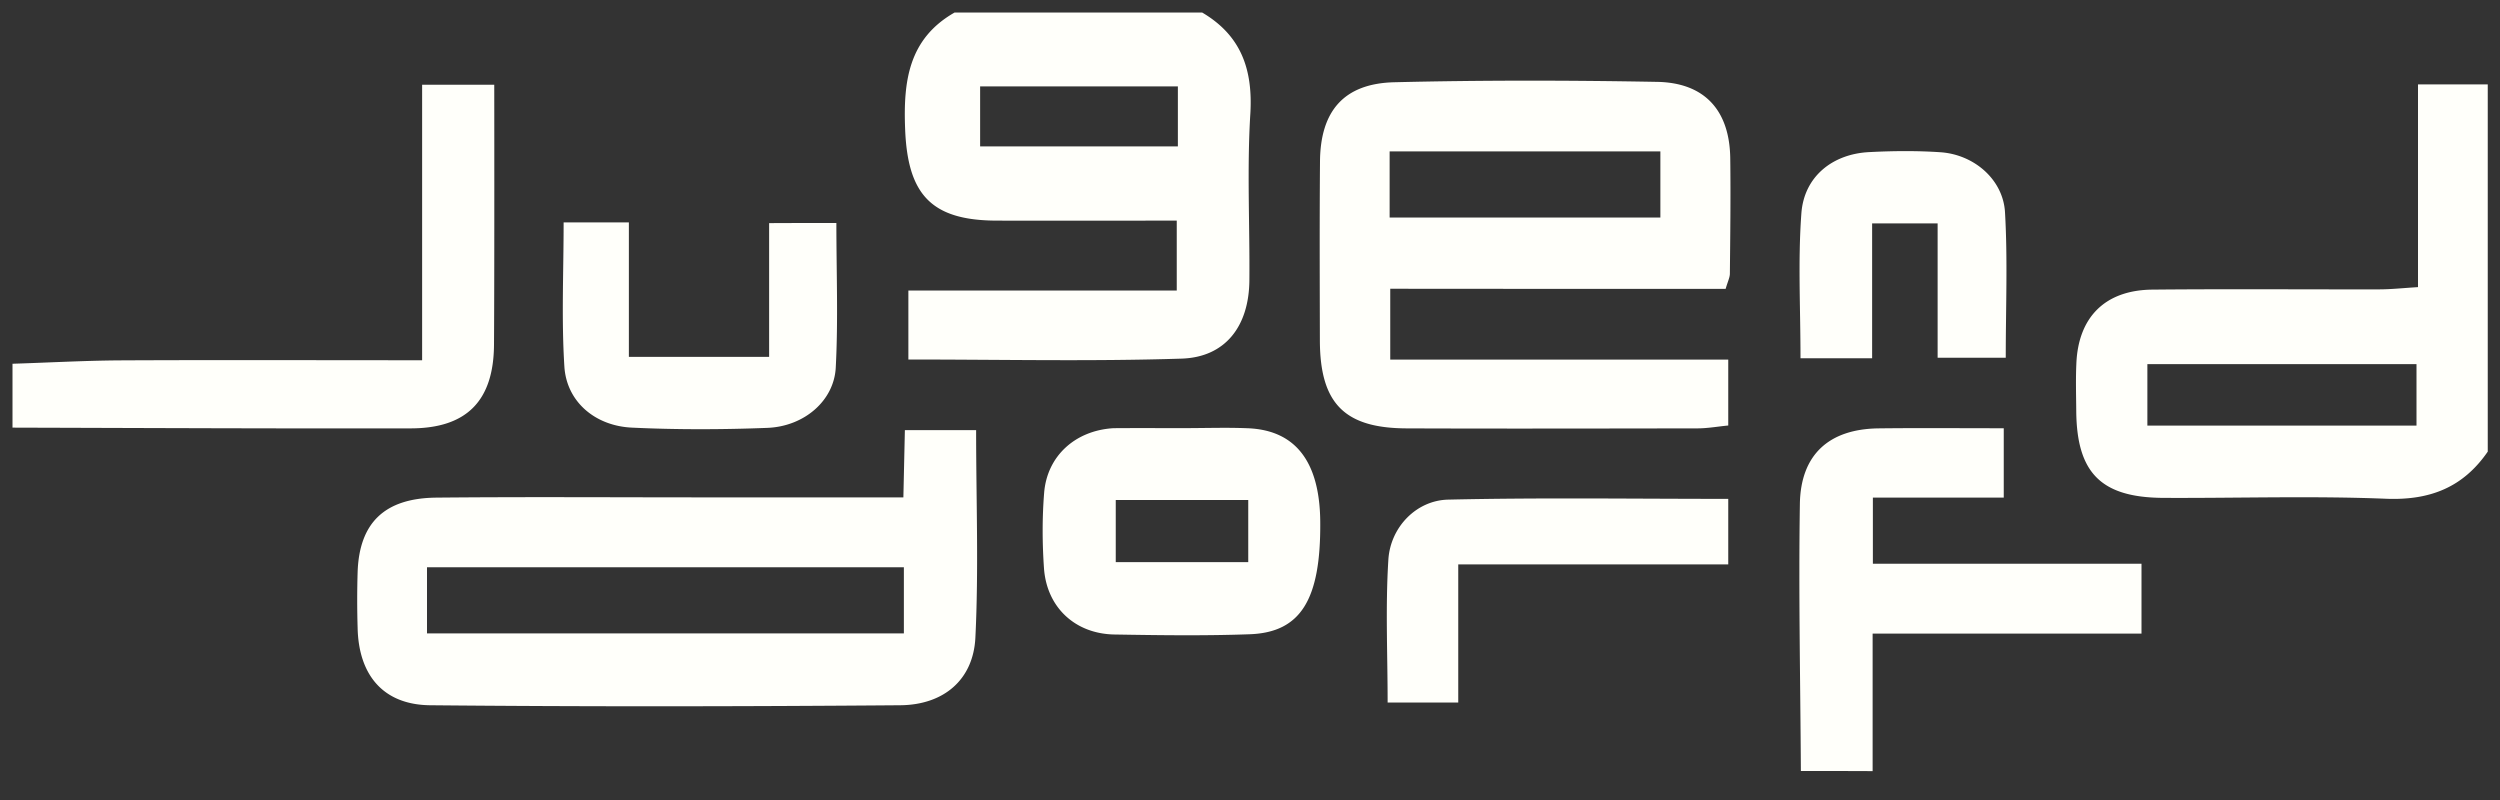 <svg xmlns="http://www.w3.org/2000/svg" viewBox="0 0 200 64"><rect x="0" y="0" width="200" height="64" fill="#333333" stroke="none"/><path fill="#fffffa" d="M144.07 61.68c-.04-7.12-.19-14.24-.08-21.36.06-3.97 2.35-6 6.29-6.05 3.27-.04 6.54-.01 10.02-.01v5.55h-10.47v5.29h21.49v5.59h-21.51v11c-1.91-.01-3.82-.01-5.74-.01zM1 29.1c2.86-.09 5.71-.25 8.57-.27 7.95-.04 15.89-.01 24.2-.01V6.78h5.77s.02 14.64-.02 20.8c-.03 4.48-2.18 6.68-6.65 6.69-10.63.02-21.25-.03-31.87-.06V29.1zM66.91 17.84c0 3.97.15 7.78-.05 11.57-.14 2.66-2.54 4.71-5.48 4.82-3.61.14-7.23.15-10.83-.02-2.97-.14-5.23-2.1-5.4-4.89-.24-3.78-.06-7.58-.06-11.53h5.22v10.76h11.22v-10.7c1.81-.01 3.34-.01 5.38-.01zM149.77 28.66h-5.73c0-3.99-.21-7.81.07-11.59.21-2.92 2.46-4.74 5.39-4.9 1.91-.1 3.84-.12 5.74.01 2.68.18 5.01 2.18 5.16 4.8.22 3.79.06 7.61.06 11.64h-5.45V17.87h-5.24v10.79zM116.66 45.15V56.2h-5.65c0-3.86-.18-7.66.06-11.44.17-2.61 2.26-4.74 4.79-4.79 7.4-.17 14.82-.06 22.4-.06v5.24h-21.6zM96.17 1h-19.8c-3.69 2.1-4.11 5.5-3.96 9.32.2 5.26 2.1 7.32 7.35 7.33 4.76.01 9.52 0 14.38 0v5.59H72.67v5.52c7.42 0 14.64.16 21.85-.07 3.51-.11 5.39-2.59 5.43-6.23.04-4.47-.2-8.95.08-13.41.2-3.55-.77-6.23-3.86-8.05zm-1.94 10.71H78.41v-4.8h15.82v4.8zM193.44 6.75v16.22c-1.27.08-2.2.18-3.13.18-6.05.01-12.1-.04-18.14.02-3.75.04-5.9 2.19-6.06 5.89-.06 1.27-.02 2.55-.01 3.82.04 4.95 1.98 6.92 6.96 6.95 5.94.03 11.89-.17 17.82.07 3.52.14 6.17-.91 8.14-3.77V6.75h-5.58zm-.12 27.3h-21.53v-4.92h21.53v4.92zM78.09 34.41h-5.7l-.12 5.38H56.26c-7.12 0-14.24-.05-21.35.02-4.15.04-6.17 2.02-6.3 5.96a73.69 73.69 0 0 0 0 4.46c.08 3.79 2.06 6.15 5.8 6.19 12.53.12 25.07.1 37.61 0 3.47-.03 5.84-2.03 6.01-5.4.27-5.47.06-10.97.06-16.61zm-5.78 16.26H34.16v-5.29h38.15v5.29zM138.05 23.11c.18-.61.33-.9.34-1.2.03-3.08.07-6.17.03-9.25-.05-3.81-2.03-6.04-5.84-6.11-7.01-.13-14.03-.14-21.04.03-4.02.1-5.91 2.29-5.94 6.34-.04 4.78-.02 9.57-.01 14.35.02 4.99 1.96 6.98 6.92 7 7.76.03 15.52.01 23.28 0 .81 0 1.63-.15 2.47-.23v-5.27h-27.04V23.1c9.11.01 18 .01 26.83.01zm-26.88-5.71v-5.29h21.66v5.29h-21.66zM99.82 34.26c-1.69-.07-3.39-.01-5.09-.01-1.7 0-5.52-.01-5.73.01-3 .21-5.24 2.23-5.47 5.18-.16 2-.15 4.04-.01 6.04.23 3.13 2.51 5.23 5.64 5.28 3.6.06 7.21.11 10.82-.02 4.08-.15 5.68-2.77 5.64-8.93-.02-4.85-1.96-7.4-5.8-7.55zm.04 10.71h-10.6V40h10.6v4.97z"/></svg>